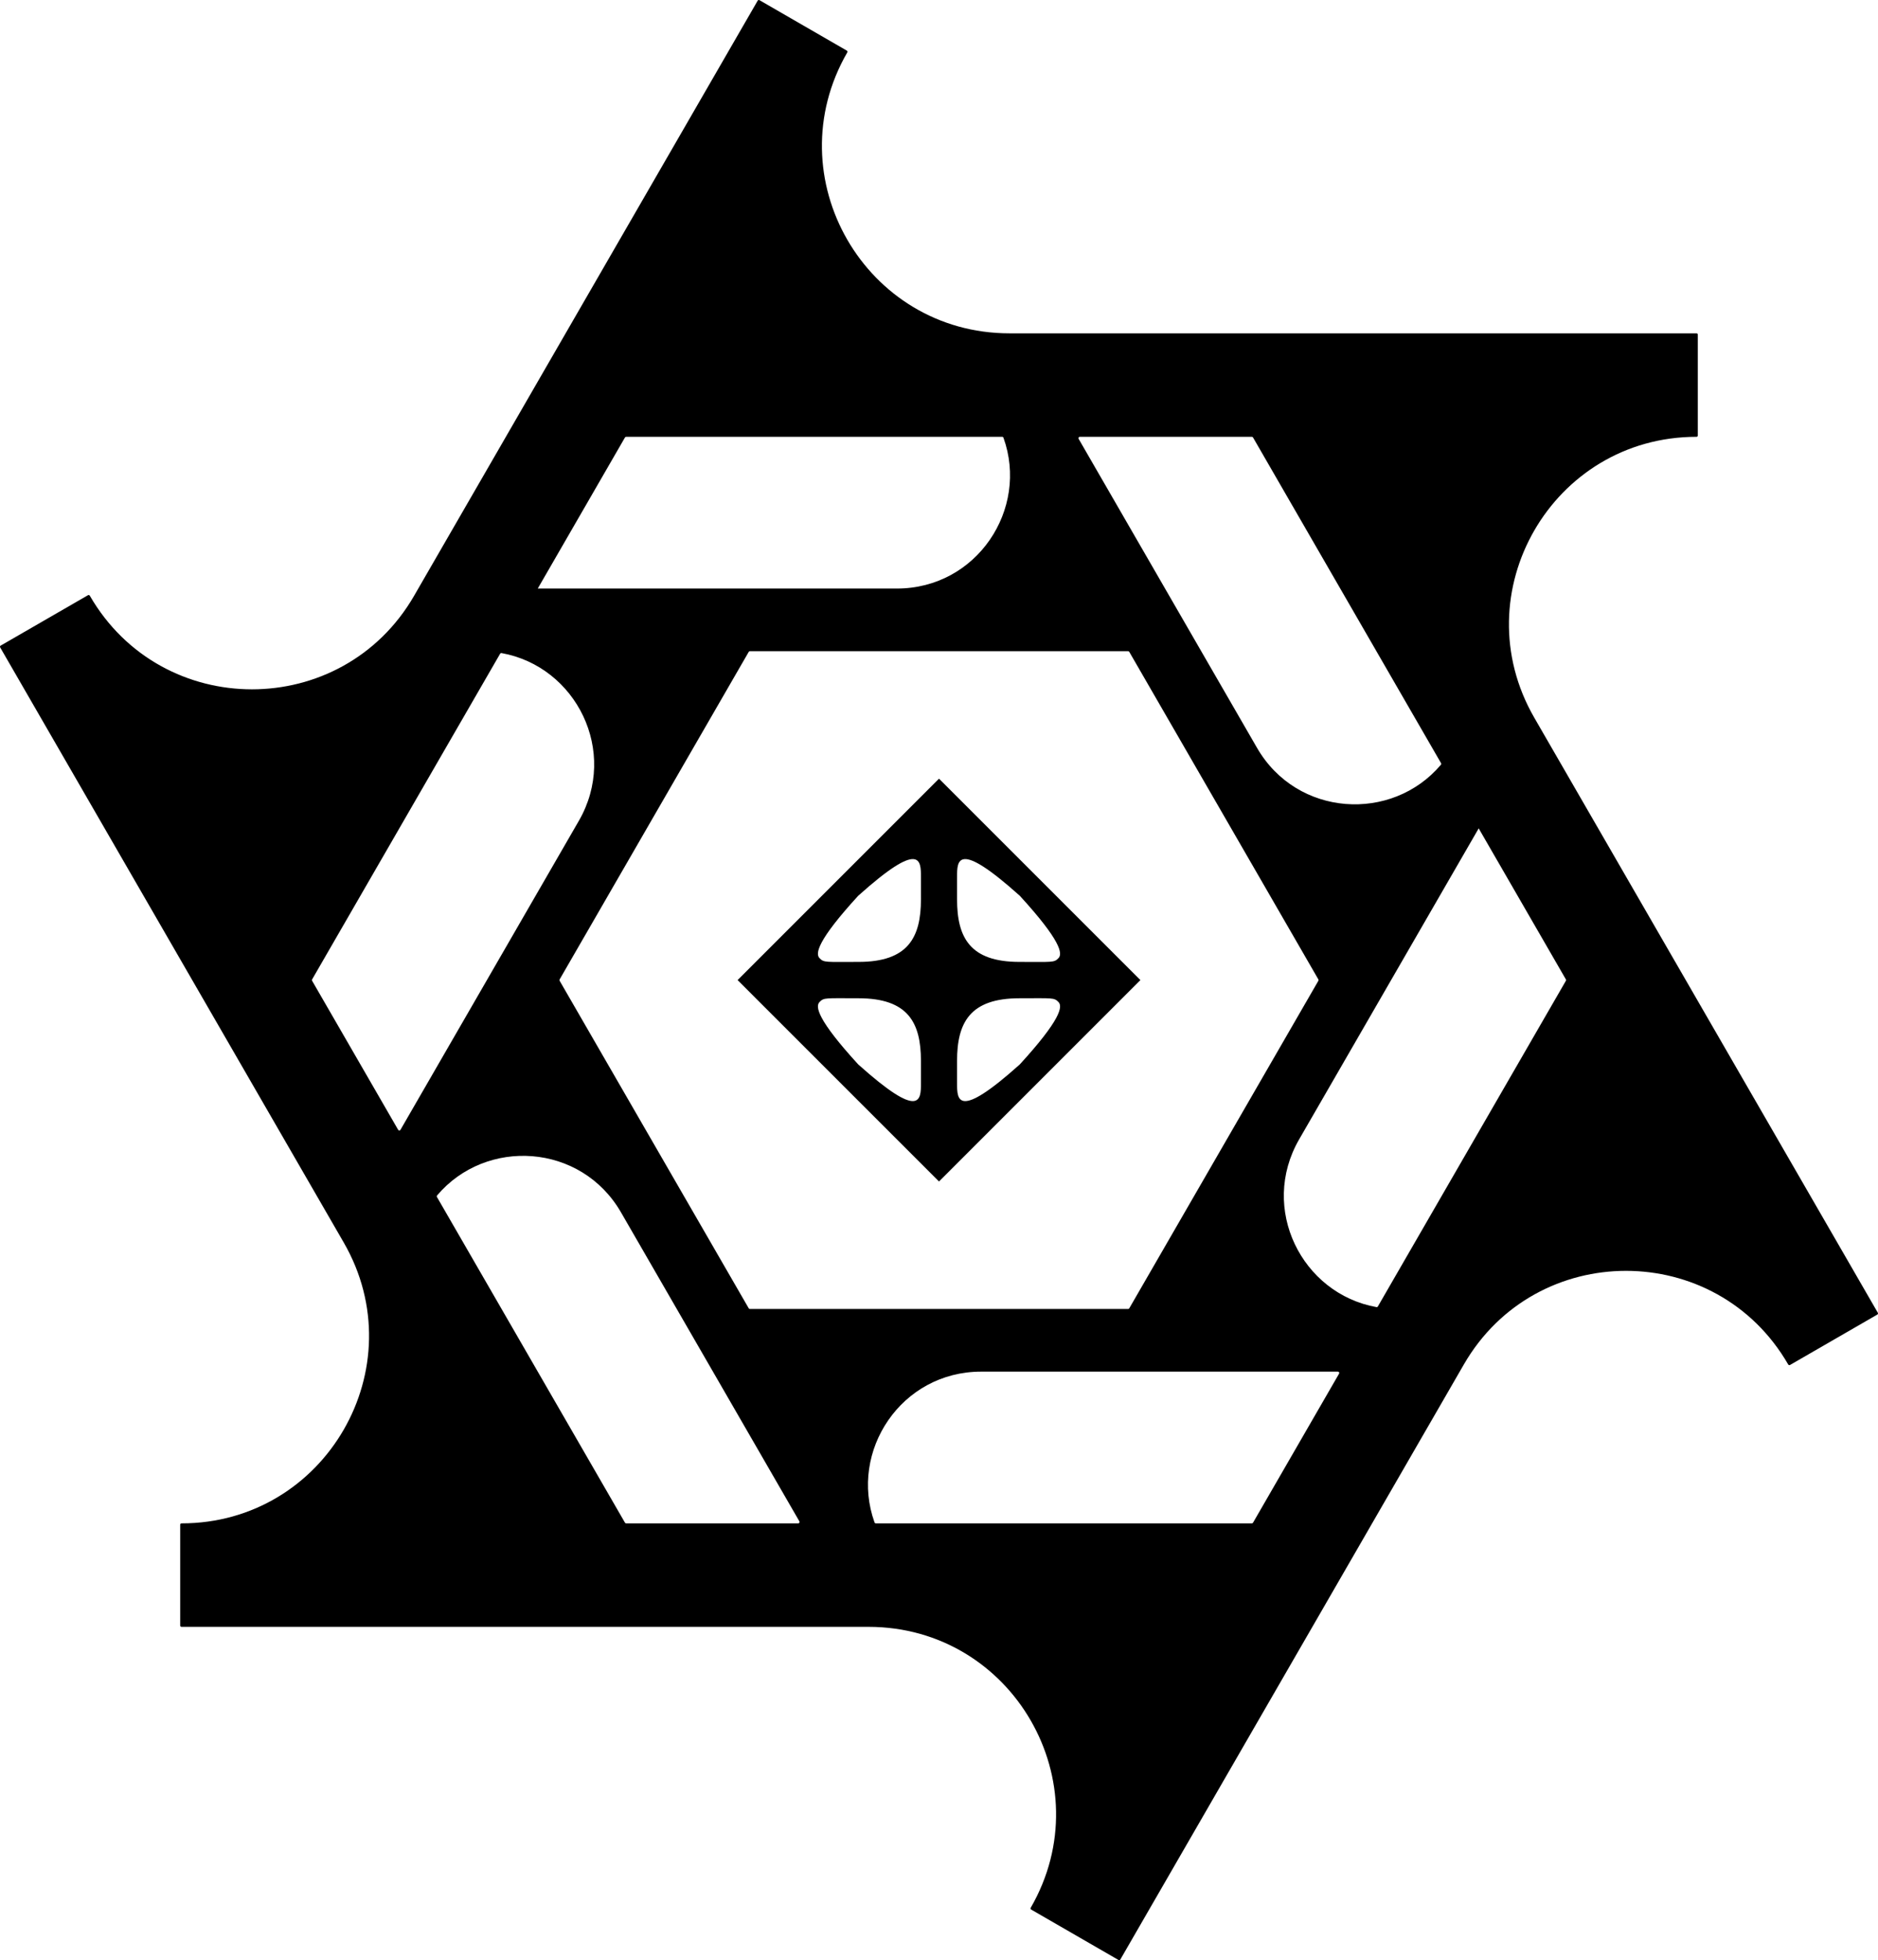 <?xml version="1.0" encoding="utf-8"?>
<!-- Generator: Adobe Illustrator 29.3.0, SVG Export Plug-In . SVG Version: 9.03 Build 55982)  -->
<svg version="1.1" id="Layer_1" xmlns="http://www.w3.org/2000/svg" xmlns:xlink="http://www.w3.org/1999/xlink" x="0px" y="0px"
	 viewBox="0 0 502.454 524.409" style="enable-background:new 0 0 502.454 524.409;" xml:space="preserve">
<g>
	<path d="M197.342,262.205l53.885,53.885l53.885-53.885L251.227,208.32L197.342,262.205z
		 M246.394,289.815c0,4.375,0.001,10.005-16.785-5.055
		c-10.979-11.996-11.512-15.515-10.345-16.682
		c1.188-1.23,1.502-1.008,10.441-1.008c13.246,0,16.692,6.515,16.692,16.784
		C246.398,283.853,246.394,287.59,246.394,289.815z M229.705,257.34
		c-8.939,0-9.252,0.222-10.441-1.008c-1.167-1.167-0.634-4.686,10.345-16.682
		c16.786-15.06,16.785-9.431,16.785-5.055c0,2.226,0.004,5.962,0.004,5.962
		C246.398,250.825,242.951,257.34,229.705,257.34z M256.06,234.594
		c0-4.375-0.001-10.005,16.785,5.055c10.979,11.996,11.512,15.515,10.345,16.682
		c-1.188,1.23-1.502,1.008-10.441,1.008c-13.246,0-16.692-6.515-16.692-16.784
		C256.056,240.556,256.06,236.82,256.06,234.594z M272.749,267.07
		c8.939,0,9.253-0.222,10.441,1.008c1.167,1.167,0.634,4.686-10.345,16.682
		c-16.786,15.06-16.785,9.431-16.785,5.055c0-2.226-0.003-5.962-0.003-5.962
		C256.056,273.585,259.503,267.07,272.749,267.07z"/>
	<path d="M502.406,351.204L410.5,192.018c-19.285-33.403,4.821-75.157,43.392-75.157
		h0c0.196,0,0.354-0.159,0.354-0.355V89.531c0-0.196-0.159-0.354-0.354-0.354
		H270.08c-38.57,0-62.677-41.754-43.392-75.157v-0
		c0.098-0.17,0.04-0.386-0.13-0.484L203.197,0.048
		c-0.17-0.098-0.386-0.04-0.484,0.13l-91.906,159.186
		c-19.285,33.403-67.498,33.403-86.784,0v-0
		c-0.098-0.17-0.315-0.228-0.484-0.13L0.177,172.721
		c-0.17,0.098-0.228,0.315-0.13,0.484L91.954,332.392
		c19.285,33.403-4.821,75.157-43.392,75.157h-0
		c-0.196,0-0.354,0.159-0.354,0.354v26.975c0,0.196,0.159,0.355,0.354,0.355
		h183.812c38.571,0,62.677,41.754,43.392,75.157v0
		c-0.098,0.17-0.04,0.386,0.13,0.484l23.361,13.488
		c0.17,0.098,0.386,0.04,0.484-0.13l91.906-159.186
		c19.285-33.403,67.498-33.403,86.784,0v0c0.098,0.17,0.315,0.228,0.484,0.13
		l23.361-13.488C502.446,351.59,502.504,351.374,502.406,351.204z M335.244,117.038
		l50.307,87.135c0.076,0.131,0.061,0.299-0.037,0.415
		c-13.099,15.497-38.512,13.999-49.206-4.523l-47.731-82.672
		c-0.136-0.236,0.034-0.532,0.307-0.532h46.052
		C335.063,116.861,335.18,116.929,335.244,117.038z M352.729,262.382l-50.597,87.637
		c-0.063,0.11-0.18,0.177-0.307,0.177H200.63c-0.127,0-0.244-0.068-0.307-0.177
		l-50.597-87.637c-0.063-0.11-0.063-0.245,0-0.355l50.597-87.637
		c0.063-0.11,0.18-0.177,0.307-0.177h101.195c0.127,0,0.244,0.068,0.307,0.177
		l50.597,87.637C352.792,262.137,352.792,262.272,352.729,262.382z M167.517,116.861
		h100.614c0.152,0,0.29,0.097,0.341,0.24c6.871,19.093-7.133,40.352-28.52,40.352
		h-96.076l23.333-40.414C167.274,116.929,167.391,116.861,167.517,116.861z
		 M83.501,262.382c-0.063-0.11-0.063-0.245,0-0.354l50.308-87.135
		c0.076-0.131,0.227-0.202,0.376-0.175c19.971,3.595,31.381,26.353,20.687,44.875
		l-47.731,82.672c-0.136,0.236-0.478,0.236-0.614,0L83.501,262.382z M167.21,407.371
		l-50.307-87.135c-0.076-0.131-0.061-0.299,0.037-0.415
		c13.099-15.497,38.512-13.999,49.206,4.523l47.731,82.672
		c0.136,0.236-0.034,0.532-0.307,0.532h-46.052
		C167.391,407.548,167.274,407.481,167.21,407.371z M334.937,407.548H234.322
		c-0.152,0-0.29-0.097-0.341-0.24c-6.871-19.093,7.133-40.352,28.519-40.352
		h95.462c0.273,0,0.443,0.295,0.307,0.532l-23.026,39.883
		C335.18,407.481,335.063,407.548,334.937,407.548z M418.953,262.382l-50.308,87.136
		c-0.076,0.131-0.227,0.202-0.376,0.175c-19.971-3.595-31.381-26.353-20.687-44.875
		l48.038-83.204l23.333,40.414C419.016,262.137,419.016,262.272,418.953,262.382z"/>
</g>
</svg>
